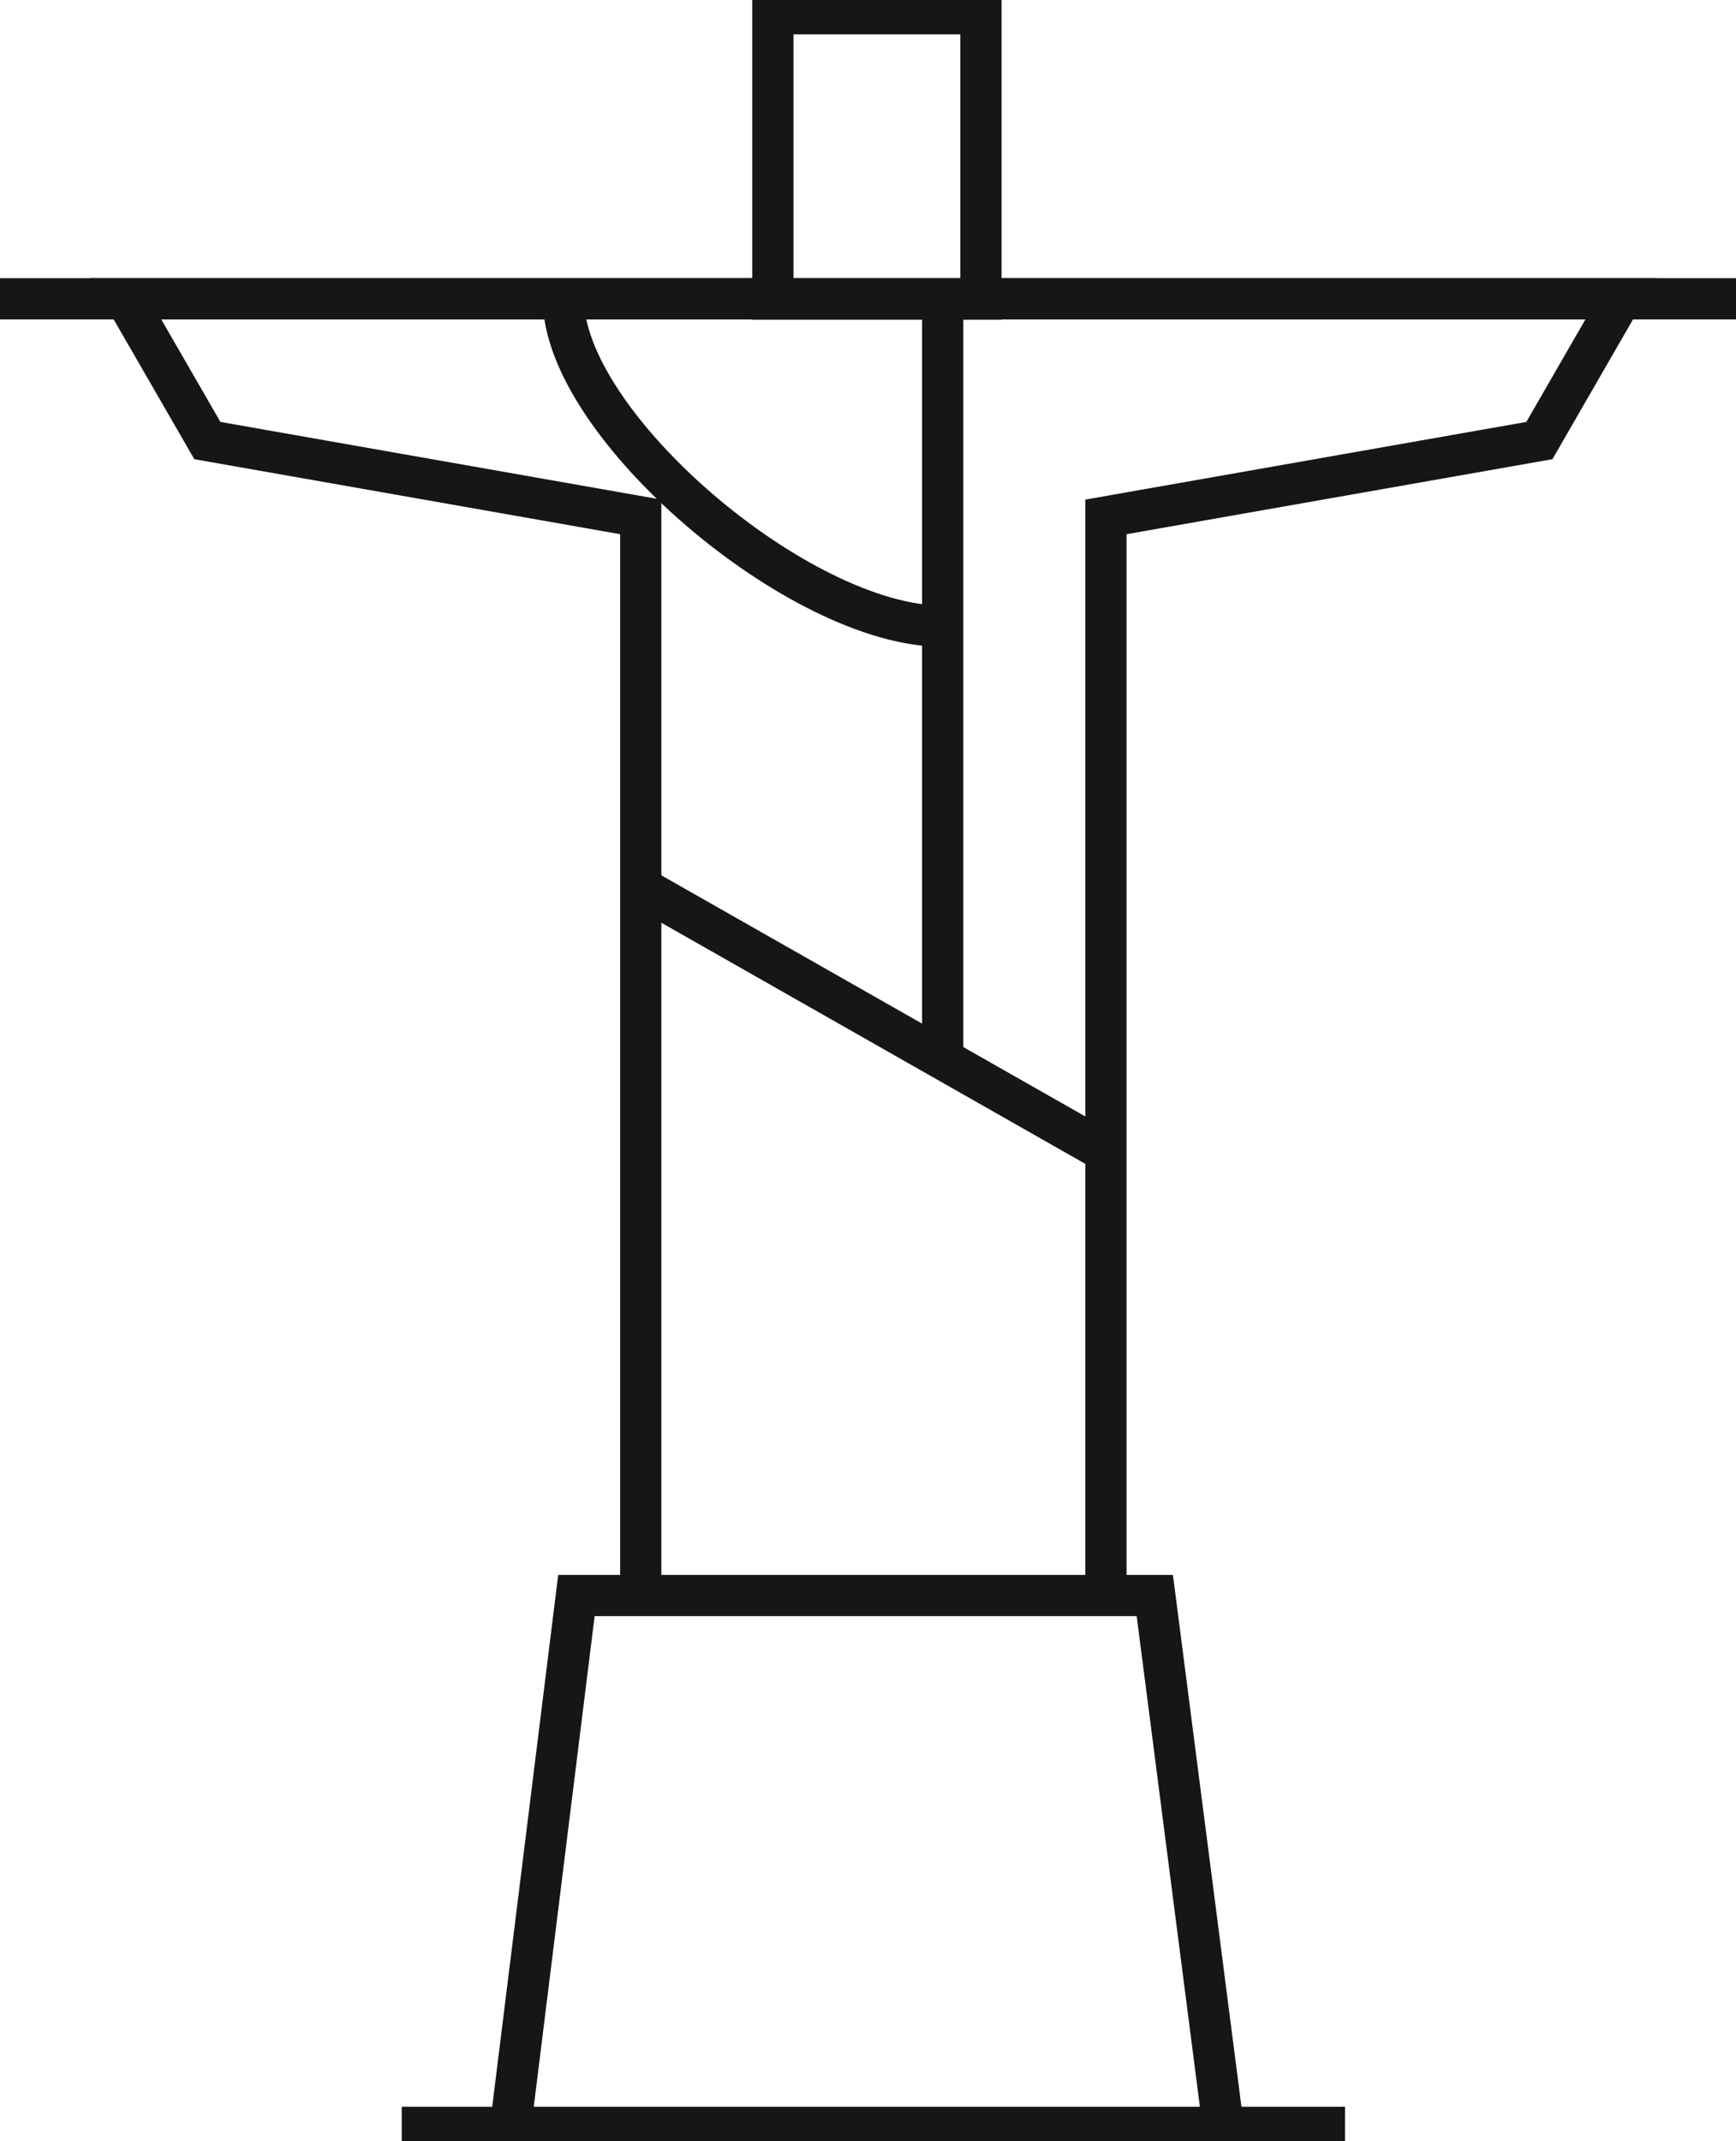 <svg xmlns="http://www.w3.org/2000/svg" xmlns:xlink="http://www.w3.org/1999/xlink" id="Grupo_127" data-name="Grupo 127" width="69.48" height="85.686" viewBox="0 0 69.48 85.686"><defs><clipPath id="clip-path"><rect id="Ret&#xE2;ngulo_81" data-name="Ret&#xE2;ngulo 81" width="69.48" height="85.686" fill="none"></rect></clipPath></defs><g id="Grupo_122" data-name="Grupo 122"><g id="Grupo_121" data-name="Grupo 121" clip-path="url(#clip-path)"><line id="Linha_26" data-name="Linha 26" x2="37.753" transform="translate(16.078 85.137)" fill="none" stroke="#161615" stroke-width="1.65"></line><path id="Caminho_33" data-name="Caminho 33" d="M30.668,117.142l2.641-21.284H56.458L59.2,117.142" transform="translate(-10.239 -32.005)" fill="none" stroke="#161615" stroke-width="1.65"></path></g></g><path id="Caminho_34" data-name="Caminho 34" d="M46.783,69.846V26.68L64.13,23.625,67.4,17.952H7.545l3.273,5.673L28.164,26.68V69.846" transform="translate(-2.519 -5.994)" fill="none" stroke="#161615" stroke-width="1.65"></path><g id="Grupo_124" data-name="Grupo 124"><g id="Grupo_123" data-name="Grupo 123" clip-path="url(#clip-path)"><line id="Linha_27" data-name="Linha 27" x2="69.48" transform="translate(0 11.958)" fill="none" stroke="#161615" stroke-width="1.65"></line><rect id="Ret&#xE2;ngulo_82" data-name="Ret&#xE2;ngulo 82" width="8.328" height="11.421" transform="translate(30.933 0.55)" fill="none" stroke="#161615" stroke-width="1.65"></rect></g></g><line id="Linha_28" data-name="Linha 28" x2="18.619" y2="10.589" transform="translate(25.646 35.511)" fill="none" stroke="#161615" stroke-width="1.65"></line><line id="Linha_29" data-name="Linha 29" y2="30.413" transform="translate(37.729 11.971)" fill="none" stroke="#161615" stroke-width="1.65"></line><g id="Grupo_126" data-name="Grupo 126"><g id="Grupo_125" data-name="Grupo 125" clip-path="url(#clip-path)"><path id="Caminho_35" data-name="Caminho 35" d="M33.852,17.971c0,5.015,9.439,13.091,15.18,13.091" transform="translate(-11.303 -6)" fill="none" stroke="#161615" stroke-width="1.65"></path></g></g></svg>
